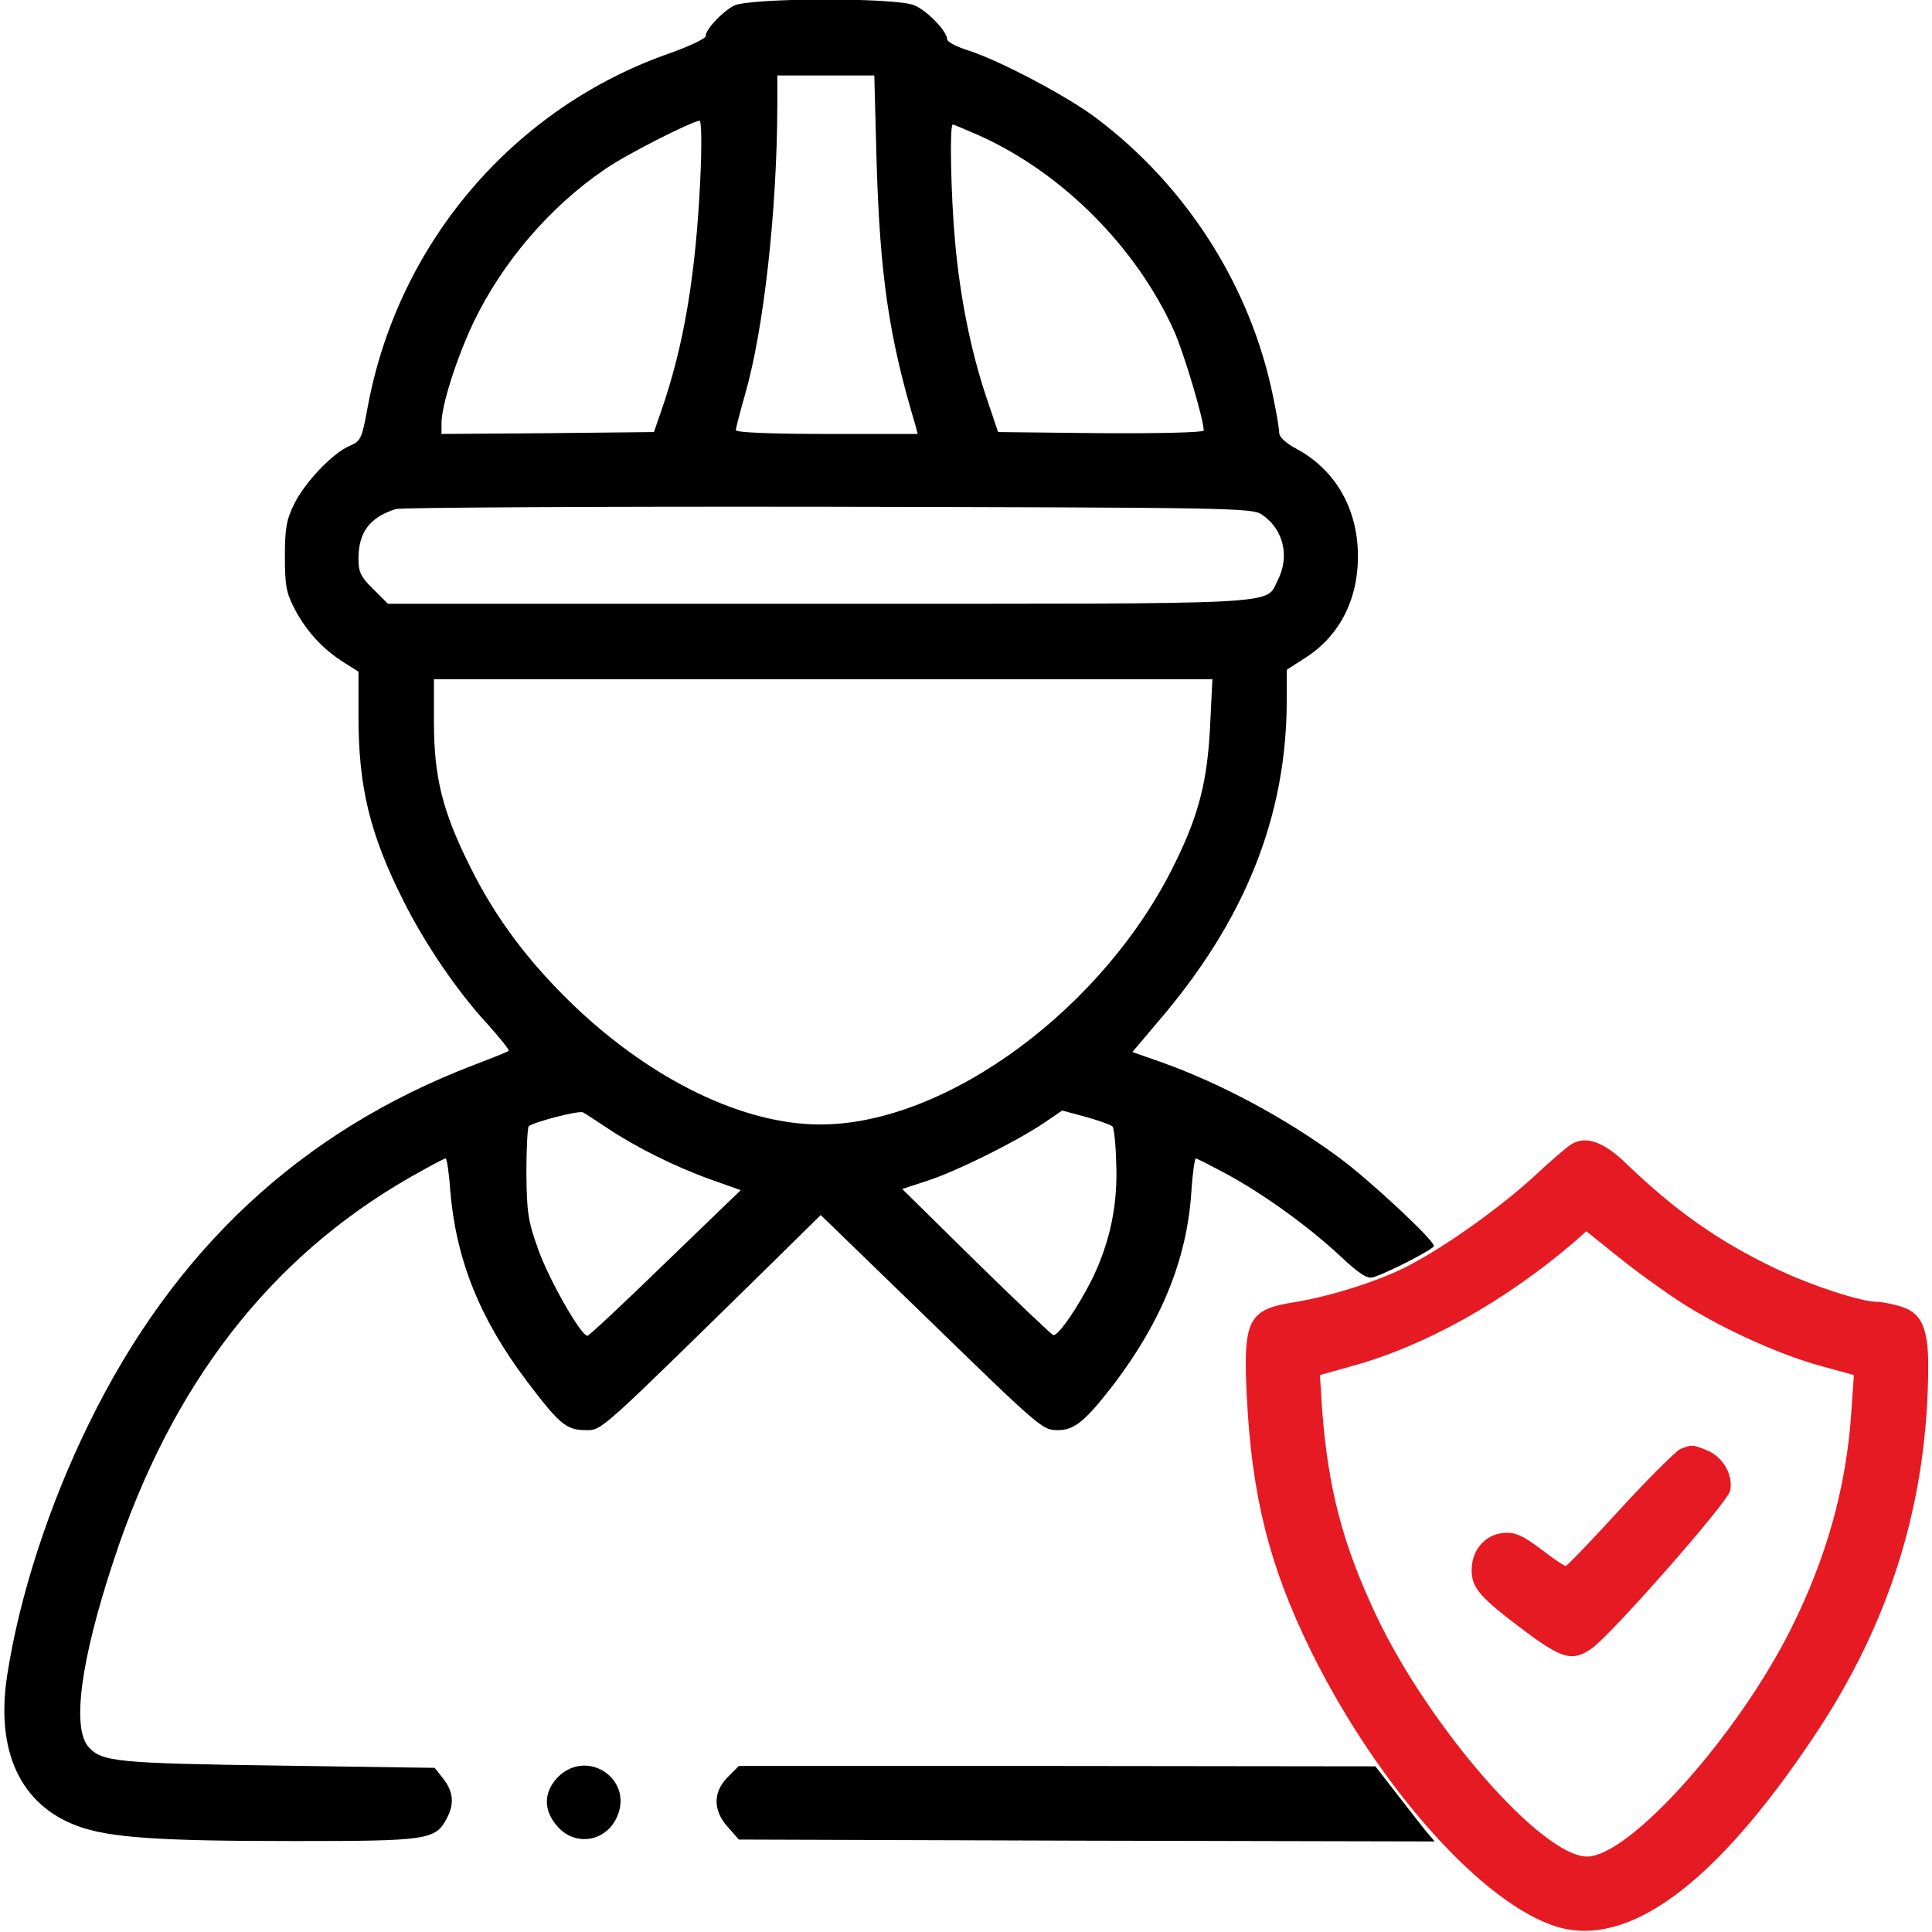 <?xml version="1.0" standalone="no"?>
<!DOCTYPE svg PUBLIC "-//W3C//DTD SVG 20010904//EN"
 "http://www.w3.org/TR/2001/REC-SVG-20010904/DTD/svg10.dtd">
<svg version="1.0" xmlns="http://www.w3.org/2000/svg"
 width="512pt" height="512pt" viewBox="0 0 512 512"
 preserveAspectRatio="xMidYMid meet">

<g transform="translate(0,512) scale(0.1,-0.1)"
fill="#000000" stroke="none">
<path d="M1945 5105 c-32 -17 -75 -63 -75 -81 0 -6 -42 -26 -92 -44 -416 -144
-724 -504 -804 -941 -15 -81 -18 -88 -46 -100 -45 -18 -120 -97 -148 -154 -21
-42 -25 -65 -25 -140 0 -79 4 -97 27 -141 31 -58 74 -105 130 -140 l38 -24 0
-119 c0 -186 30 -311 118 -486 56 -113 144 -243 224 -329 33 -37 59 -69 56
-71 -2 -2 -44 -19 -94 -38 -456 -175 -793 -488 -1019 -951 -105 -214 -184
-457 -216 -666 -31 -201 35 -343 186 -399 84 -31 213 -40 575 -40 354 0 374 3
404 60 21 40 18 72 -13 110 l-19 24 -414 6 c-427 6 -468 10 -503 49 -45 50
-22 228 66 494 153 466 413 802 784 1015 49 28 92 51 96 51 3 0 9 -37 12 -83
15 -183 77 -340 203 -507 87 -115 105 -130 157 -130 43 0 32 -9 492 442 l130
128 260 -252 c326 -317 327 -318 369 -318 44 0 73 25 148 122 126 166 193 331
205 506 3 50 9 92 12 92 3 0 40 -19 81 -41 98 -53 216 -138 301 -217 51 -48
73 -62 88 -57 41 13 161 75 161 83 0 16 -173 177 -251 234 -142 105 -314 197
-471 253 l-77 27 65 77 c233 270 344 547 344 856 l0 80 45 29 c100 62 150 168
143 295 -7 116 -66 210 -163 262 -28 15 -45 31 -45 42 0 10 -7 53 -16 95 -59
292 -229 559 -470 740 -79 59 -254 151 -337 178 -32 10 -57 23 -57 30 0 21
-53 76 -87 90 -49 21 -437 20 -478 -1z m378 -412 c9 -301 32 -464 103 -700 l6
-23 -241 0 c-151 0 -241 4 -241 10 0 5 11 47 24 93 50 172 85 487 86 765 l0
82 128 0 129 0 6 -227z m-467 -45 c-12 -258 -44 -446 -104 -618 l-19 -55 -281
-3 -282 -2 0 28 c0 48 40 173 85 268 77 160 203 307 349 406 54 38 230 127
250 128 5 0 6 -66 2 -152z m741 112 c219 -99 414 -295 514 -516 26 -58 79
-235 79 -265 0 -5 -118 -8 -272 -7 l-273 3 -32 95 c-40 120 -69 263 -82 410
-11 121 -15 310 -6 310 3 0 35 -14 72 -30z m746 -1003 c58 -38 76 -111 43
-175 -34 -66 41 -62 -1217 -62 l-1141 0 -39 39 c-33 32 -39 45 -39 80 0 71 30
110 99 132 14 4 530 7 1146 6 1052 -2 1123 -3 1148 -20z m-136 -559 c-7 -145
-29 -235 -92 -363 -186 -385 -606 -695 -941 -695 -203 0 -444 116 -652 314
-122 117 -210 235 -277 371 -73 146 -95 237 -95 382 l0 113 1031 0 1032 0 -6
-122z m-1597 -1068 c75 -50 179 -102 274 -136 l79 -28 -199 -192 c-109 -106
-202 -193 -207 -194 -17 -1 -103 150 -131 230 -27 75 -30 98 -31 202 0 64 3
119 6 123 11 11 134 43 144 37 6 -3 35 -22 65 -42z m1338 5 c4 -3 9 -47 10
-96 5 -109 -16 -209 -62 -305 -38 -77 -93 -157 -105 -152 -5 2 -97 89 -205
195 l-195 192 67 22 c77 25 234 103 307 152 l50 34 63 -17 c35 -10 66 -21 70
-25z"/>
<path fill="#e61a23" d="M4165 2088 c-11 -6 -55 -44 -98 -84 -90 -83 -234 -186 -334 -238 -76
-40 -205 -81 -303 -97 -122 -19 -136 -46 -126 -247 13 -267 60 -453 170 -677
178 -361 458 -674 655 -732 189 -54 417 115 676 502 205 305 304 626 305 985
0 104 -19 143 -77 159 -21 6 -47 11 -58 11 -43 0 -175 43 -271 89 -149 71
-264 152 -395 278 -59 57 -106 74 -144 51z m300 -426 c111 -69 254 -133 364
-163 l84 -23 -7 -100 c-13 -197 -66 -385 -159 -571 -142 -285 -429 -605 -541
-605 -119 0 -416 339 -558 637 -89 188 -128 337 -144 544 l-6 95 82 23 c195
53 406 171 590 328 l34 30 86 -69 c47 -38 126 -95 175 -126z"/>
<path fill="#e61a23" d="M4453 1280 c-11 -5 -83 -76 -159 -159 -76 -83 -141 -151 -145 -151
-3 0 -26 15 -50 33 -66 51 -87 60 -125 53 -44 -9 -74 -48 -74 -97 0 -47 21
-72 143 -163 98 -73 125 -80 176 -44 55 40 359 386 366 417 9 41 -18 89 -60
107 -39 16 -42 16 -72 4z"/>
<path d="M1479 411 c-39 -40 -40 -89 -1 -132 48 -54 130 -39 158 28 42 99 -80
180 -157 104z"/>
<path d="M1929 411 c-40 -40 -40 -89 0 -133 l29 -33 922 -3 922 -2 -27 32
c-14 18 -49 63 -78 100 l-52 67 -843 1 -844 0 -29 -29z"/>
</g>
</svg>
